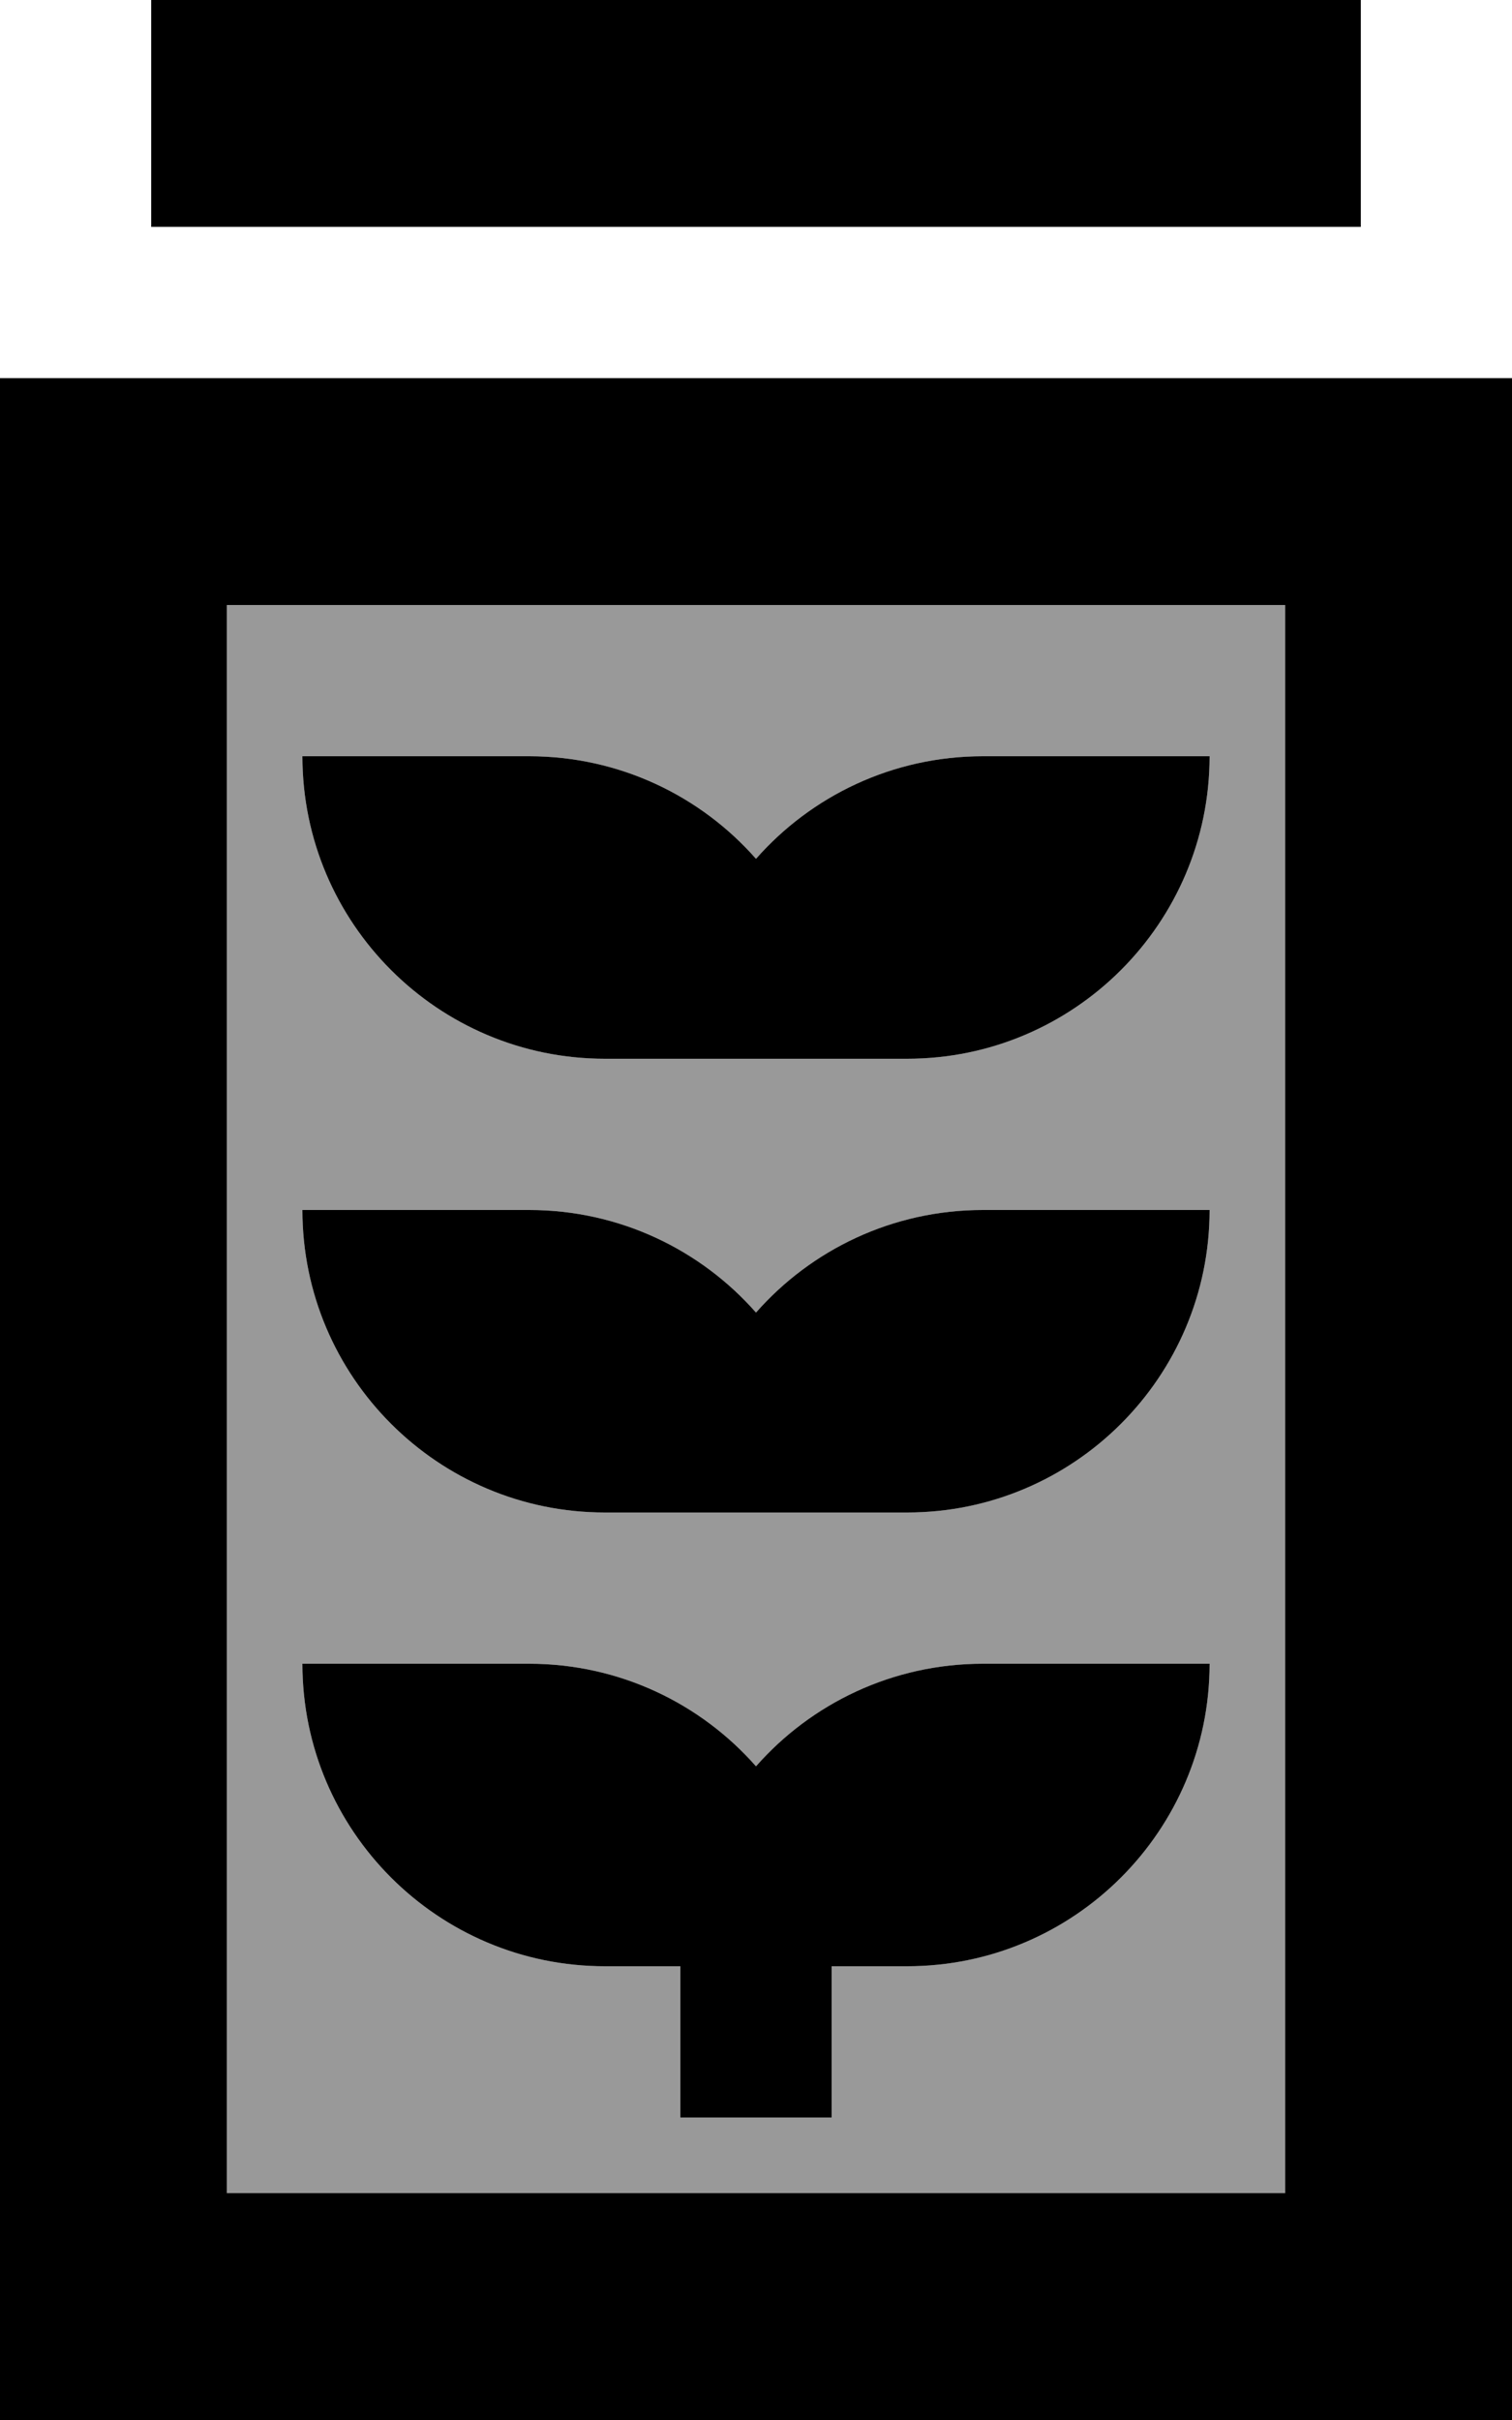 <svg xmlns="http://www.w3.org/2000/svg" viewBox="0 0 320 512"><!--! Font Awesome Pro 6.7.1 by @fontawesome - https://fontawesome.com License - https://fontawesome.com/license (Commercial License) Copyright 2024 Fonticons, Inc. --><defs><style>.fa-secondary{opacity:.4}</style></defs><path class="fa-secondary" d="M48 128l0 336 224 0 0-336L48 128zm16 32l48 0c19.1 0 36.3 8.4 48 21.7c11.7-13.3 28.9-21.7 48-21.7l48 0c0 35.3-28.7 64-64 64l-16 0-32 0-16 0c-35.3 0-64-28.7-64-64zm0 96l48 0c19.1 0 36.3 8.4 48 21.7c11.7-13.3 28.9-21.7 48-21.7l48 0c0 35.3-28.7 64-64 64l-16 0-32 0-16 0c-35.3 0-64-28.7-64-64zm0 96l48 0c19.1 0 36.3 8.4 48 21.7c11.7-13.3 28.9-21.7 48-21.7l48 0c0 35.3-28.7 64-64 64l-16 0 0 16 0 16-32 0 0-16 0-16-16 0c-35.3 0-64-28.7-64-64z"/><path class="fa-primary" d="M32 0l0 48 256 0 0-48L32 0zM272 128l0 336L48 464l0-336 224 0zM48 80L0 80l0 48L0 464l0 48 48 0 224 0 48 0 0-48 0-336 0-48-48 0L48 80zM192 320c35.3 0 64-28.7 64-64l-48 0c-19.1 0-36.3 8.4-48 21.7c-11.7-13.3-28.9-21.7-48-21.7l-48 0c0 35.3 28.7 64 64 64l16 0 32 0 16 0zm0-96c35.3 0 64-28.7 64-64l-48 0c-19.1 0-36.3 8.4-48 21.7c-11.7-13.3-28.9-21.7-48-21.7l-48 0c0 35.3 28.7 64 64 64l16 0 32 0 16 0zm0 192c35.3 0 64-28.7 64-64l-48 0c-19.1 0-36.3 8.4-48 21.7c-11.7-13.3-28.9-21.7-48-21.7l-48 0c0 35.3 28.7 64 64 64l16 0 0 16 0 16 32 0 0-16 0-16 16 0z"/></svg>